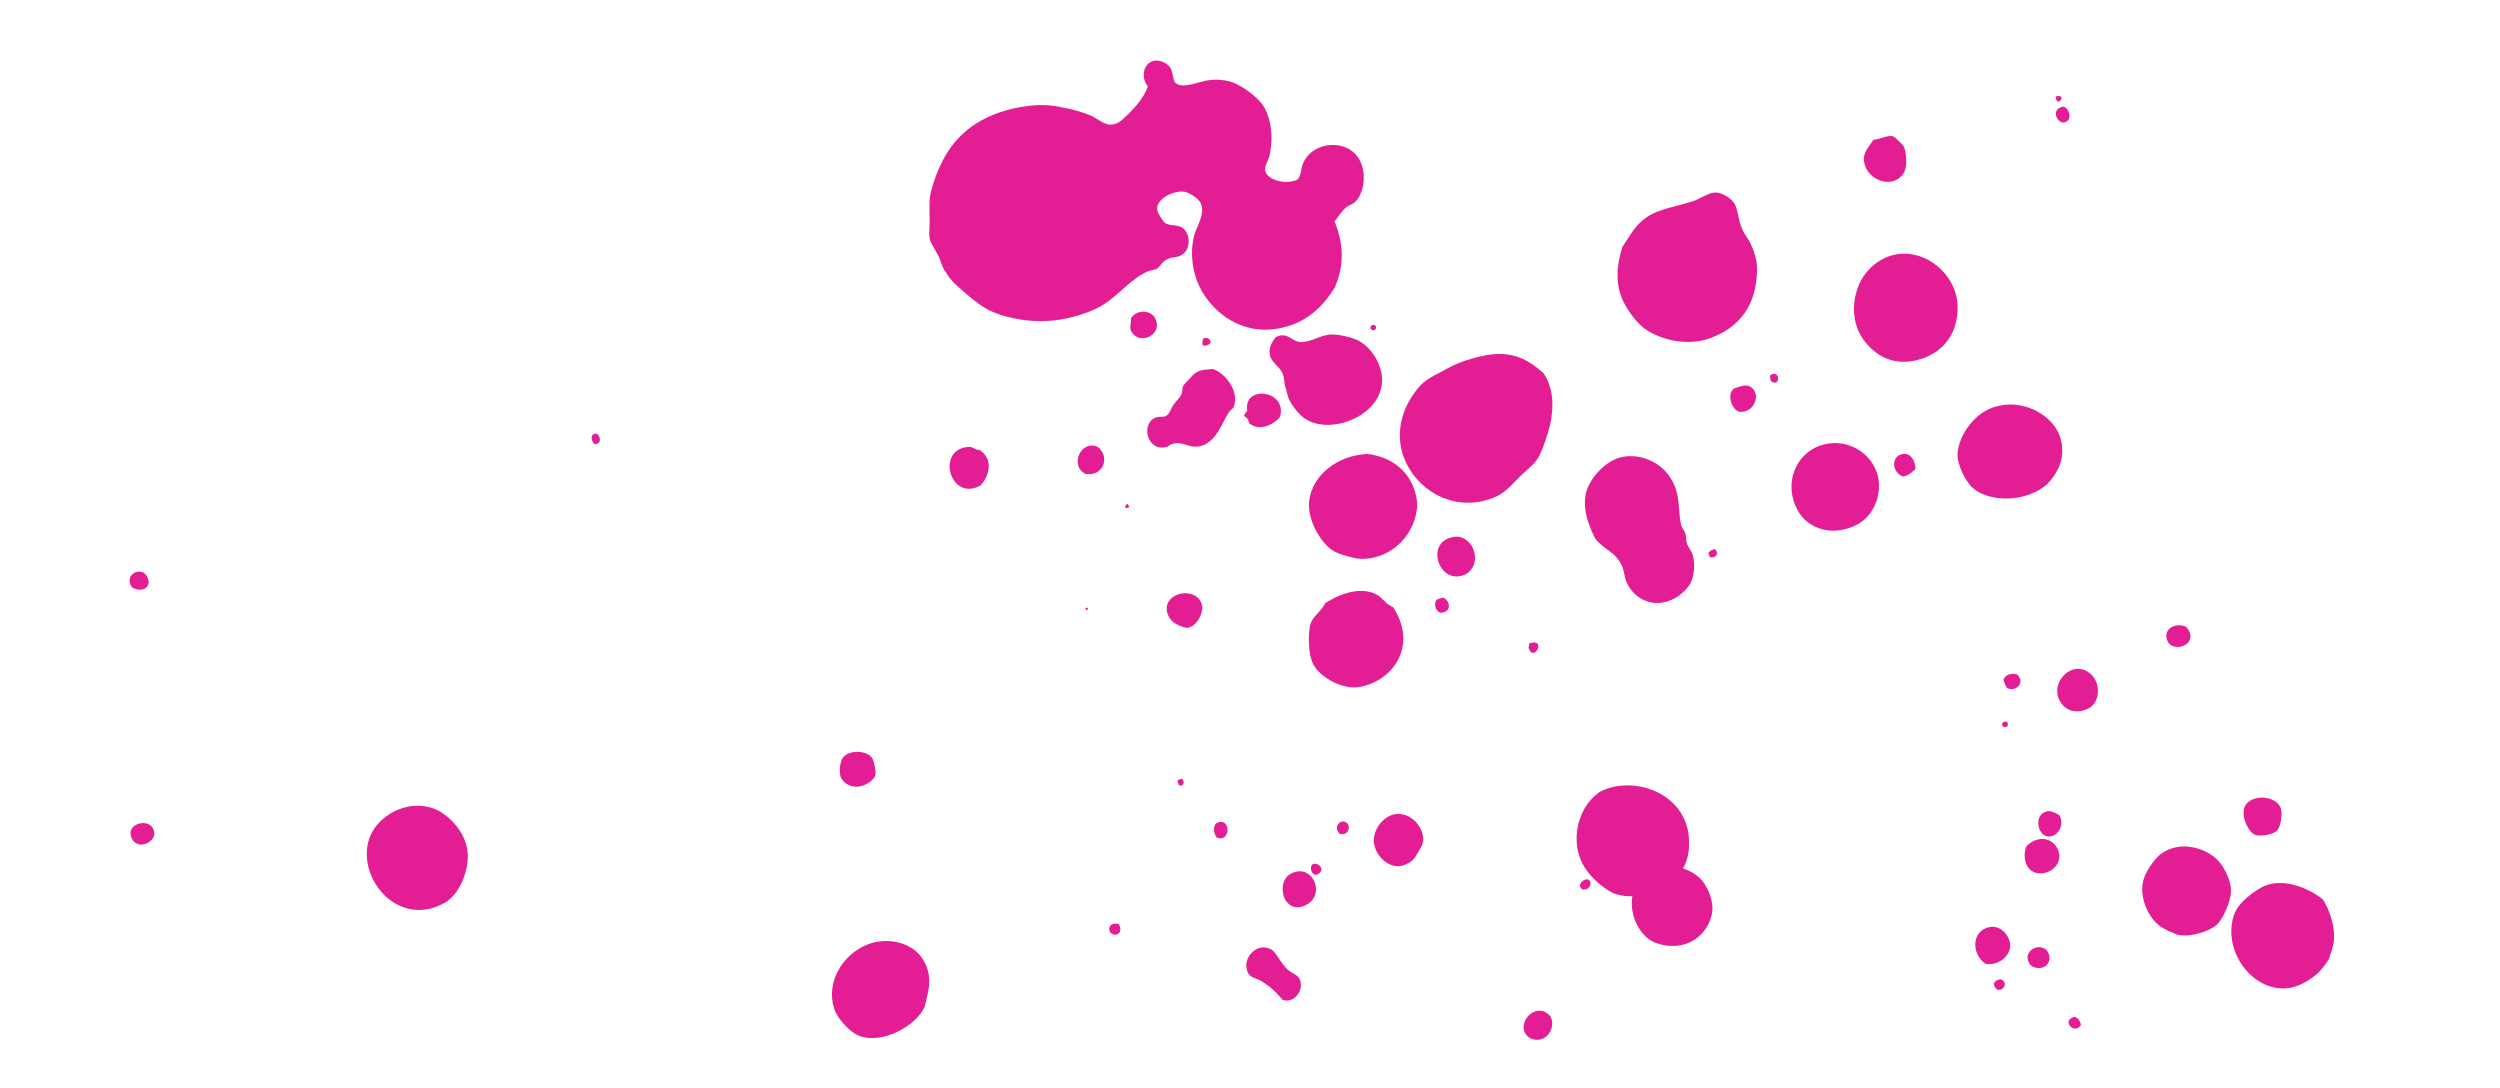 <?xml version="1.0" encoding="utf-8"?>
<!-- Generator: Adobe Illustrator 23.0.2, SVG Export Plug-In . SVG Version: 6.00 Build 0)  -->
<svg version="1.1" id="Layer_1" xmlns="http://www.w3.org/2000/svg" xmlns:xlink="http://www.w3.org/1999/xlink" x="0px" y="0px"
	 viewBox="0 0 565 246" style="enable-background:new 0 0 565 246;" xml:space="preserve">
<style type="text/css">
	.st0{fill:#E31D93;}
	.st1{fill:#6FCFEB;}
</style>
<path class="st0" d="M33.7,190.3c-1.8,1.2-4,0.5-4.2-2c-0.1-2.5,5.1-3.6,5.4,0.1C34.9,188.8,34.6,189.7,33.7,190.3z"/>
<path class="st0" d="M29.8,132.7c-2.2-3.3,3.4-5.4,3.8-1.1C33.4,133.6,31,133.6,29.8,132.7z"/>
<path class="st1" d="M190.2,443.1c-0.1-1.1,1.2-0.4,1.4,0.2C191,443.5,190.8,443,190.2,443.1z"/>
<path class="st0" d="M134.4,100.4c-0.8-0.7-1.2-2.4,0.4-2.4C135.6,98.4,136.2,100.3,134.4,100.4z"/>
<path class="st0" d="M190.1,230.7c-0.7-0.8-1.3-1.9-1.6-2.8c-1.8-5.8,1.7-11.9,7.2-14.3c4.6-2,10.4-0.7,12.8,3.1
	c2.5,4,1.3,7.2,0.5,10.8c-1.9,4.3-9.6,8.6-14.8,6.6C192.8,233.6,191.1,232,190.1,230.7z"/>
<path class="st0" d="M190.1,175.8c-0.7-1.4-0.1-4,0.4-4.6c1.6-1.9,5.7-1.6,6.7,0.3c0.5,1,0.7,3,0.7,3.4c-0.2,1.1-1.1,1.8-2.5,2.5
	C193.4,178.3,191,177.6,190.1,175.8z"/>
<path class="st0" d="M252.9,208.9c1.3,2.7-2,3-2.2,1.2C250.5,209,251.9,208.4,252.9,208.9z"/>
<path class="st0" d="M221.6,109.7c-6.8,3.9-10.3-8.2-2.7-8.7c1-0.1,1.4,0.7,2.5,0.7C224.6,103.8,223.6,107.6,221.6,109.7z"/>
<path class="st0" d="M345.6,234.5c-3.7-2.7,1.5-8.7,4.8-4.8C351.9,232.5,349,236.4,345.6,234.5z"/>
<path class="st0" d="M212,57.7c-0.7-1.5-1.7-2.7-1.9-3.8c-0.2-1,0-2.3,0-3.6c0-2.4-0.2-4.6,0.2-6.6c0.8-3.2,2.2-6.9,4.1-9.7
	c3.2-4.8,8.1-8.1,15.2-9.6c4-0.8,7-0.9,10.6-0.1c2.2,0.4,4.7,1.1,6.5,1.9c2.2,1.1,4.1,3.4,7.1,0.7c2.2-2,4.7-4.6,5.6-7.4
	c-1.7-2.2-0.9-5,1.1-5.7c1.1-0.4,3.3,0.2,4.1,1.7c0.6,1.2,0.4,2.5,1,3.2c1.6,1.4,4.6,0,7.1-0.5c2.3-0.4,4.6-0.1,6.1,0.5
	c2,0.8,5.3,3.1,6.7,5.2c2.3,3.6,2.1,8.9,1.3,11.7c-0.3,0.9-1.1,2.1-0.9,2.9c0.5,2.3,4.7,3.3,7.3,2.1c1-1,0.7-2.4,1.3-3.7
	c2-4.7,8.7-5.4,11.8-2.1c2.9,3.1,2.2,8.8-0.1,10.9c-0.6,0.5-1.4,0.7-1.9,1.1c-1.2,1-1.8,2.2-2.7,3.2c2.5,6.2,1.8,10.8,0.1,14.9
	c-2.9,4.7-6.8,8.4-13.2,9.4c-6,1-11.6-1.6-15.2-6.1c-3.7-4.3-4.7-10.6-3.3-15.4c0.5-1.6,2.5-4.7,1.3-7c-0.5-1-2.7-2.4-3.8-2.5
	c-2.8-0.2-6.3,1.9-6,4.1c0.2,0.9,1.3,2.6,1.8,3c1.2,0.8,3,0.2,4.2,1.3c1.6,1.5,1.6,4.9-0.6,6c-1.1,0.6-2,0.3-2.9,0.8
	c-1.3,0.5-1.6,1.5-2.5,2.2c-0.7,0.4-1.4,0.3-2.3,0.7c-4.6,2.2-7,6.4-12,8.6c-7,3-13.4,3.1-19.1,1.7c-3.5-0.8-5.8-2-8.8-4.5
	c-1.9-1.7-4.3-3.4-5.5-5.6C212.8,60.4,212.7,58.9,212,57.7z"/>
<path class="st0" d="M245.4,137.8l-0.1-0.3c0.1,0,0.1-0.1,0.1-0.1l0.3-0.1c0,0.1,0.1,0.1,0.1,0.1l0.1,0.3c-0.1,0-0.1,0.1-0.1,0.1
	l-0.3,0.1C245.6,137.7,245.5,137.8,245.4,137.8z"/>
<path class="st0" d="M266.4,177.4c-0.1-0.4-0.4-0.8-0.2-1.1c0.4-0.2,0.4-0.2,0.9-0.3C268,176.7,267.3,178,266.4,177.4z"/>
<path class="st0" d="M245.3,107.1c-3.6-1.8-1.1-7.8,2.8-6.1C251,103.3,249.3,107.8,245.3,107.1z"/>
<path class="st0" d="M285,221.7c-1.5-0.9-3-0.6-3.3-3.1c-0.4-2.2,2.2-5.5,5.2-4.2c1.5,0.4,2.4,3.3,4.2,4.8c1,0.9,2.3,1.1,2.7,2.3
	c0.9,2.3-1.3,5.3-3.9,4.5C288.5,224.3,287,222.9,285,221.7z"/>
<path class="st0" d="M275,189.3c-0.8-1-0.8-2.5-0.2-3.2C278.2,184.2,278.3,190.6,275,189.3z"/>
<path class="st0" d="M255.2,114.5c-0.1,0.3-0.7,0.4-0.9,0.3c0.1-0.4,0-0.8,0.5-0.9C255,114.1,255.1,114.3,255.2,114.5z"/>
<path class="st0" d="M268.2,141.9c-2.1-0.5-3.8-1.3-4.4-3.4c-1.2-4.8,7-6.3,7.9-1.5C271.9,138.6,270.5,141.7,268.2,141.9z"/>
<path class="st0" d="M295.7,204.2c-5.6,3.6-8-5.4-3.4-7C296.6,195.5,299.4,201.7,295.7,204.2z"/>
<path class="st0" d="M263.7,101c-4.5,1.2-5.9-5.2-2.6-6.6c0.9-0.4,1.6,0,2.4-0.4c0.9-0.5,0.9-1.3,1.7-2.5c0.6-0.9,1.5-1.6,1.8-2.4
	c0.3-0.5,0.1-1.3,0.4-1.9c0.2-0.4,1.4-1.5,1.7-1.9c1.5-1.7,2.4-1.7,5-1.9c2.9,0.9,6.1,5.2,4.7,8.6c-0.2,0.4-0.8,0.7-1.1,1.2
	c-1.5,2.2-2.8,7-6.8,7.7c-2.4,0.4-3.7-1.4-6.1-0.5C264.4,100.4,264.1,100.9,263.7,101z"/>
<path class="st0" d="M255.8,75.1c-0.7-1-0.1-2-0.2-3.2c1.4-2.1,4.6-1.8,5.5,0.1C262.9,75.6,257.7,78.1,255.8,75.1z"/>
<path class="st0" d="M298.1,197.4c-1.5,1.2-2.4-1.5-1.4-2.1C297.8,194.8,299.5,196.3,298.1,197.4z"/>
<path class="st0" d="M302.7,188.4c-1.4-1.5,0.2-3.3,1.4-2.6C305.5,186.5,304.8,189.1,302.7,188.4z"/>
<path class="st0" d="M271.8,78c-0.1-0.7-0.1-1.2,0.3-1.6c0.7-0.1,1.3,0,1.5,1C273.3,78,272.4,78.3,271.8,78z"/>
<path class="st0" d="M297,150.5c-1.5-2.4-1.4-7.7-0.8-9.6c0.6-1.7,2.4-2.7,3.3-4.6c3.6-2.3,8.1-3.7,11.5-2c1.5,0.8,2.2,2.3,3.8,2.9
	c5.5,8.2,0.6,16.4-7.3,18C303.9,156,298.9,153.5,297,150.5z"/>
<path class="st0" d="M317.8,195.3c-3.1,1.6-6.5-1.2-7.2-4.3c-0.7-2.9,1.7-6.5,4.7-7c2.6-0.4,5.4,1.5,6.2,4.5c0.4,1.6,0,2.5-0.9,3.9
	C319.9,193.6,319.5,194.6,317.8,195.3z"/>
<path class="st0" d="M359.2,197.5c-5.1-6-2.8-14.8,1.9-18.2c0.5-0.4,1.1-0.7,1.7-0.9c7.6-3,19.6,1.5,18.9,13c-0.1,3.5-2,7.6-6.8,9.8
	c-3.5,1.6-7.9,1.8-10.6,0.5C362.6,200.8,360.6,199.2,359.2,197.5z"/>
<path class="st0" d="M282.3,95.6c-0.2-1-0.7-1.4-1.2-1.6c0.3-0.3,0.3-0.9,0.8-1.1c-1.1-6,9.1-4.8,7.4,1.3
	C287.7,96.2,284.3,97.5,282.3,95.6z"/>
<path class="st0" d="M301,124.3c-2.7-1.9-5.7-7.1-5.1-11.3c0.8-5.7,6.4-10.1,13.1-10.4c5.3,0.6,10.5,3.9,11.3,11.1
	c0,6.4-5.3,12.7-12.7,12.6C306.4,126.3,302.4,125.3,301,124.3z"/>
<path class="st0" d="M289.9,84.5c-0.6-1.6-2.5-2.5-2.9-4.2c-0.3-1.4,0.2-2.6,1.2-4c2.6-1.6,3.9,1,5.7,1c2.6,0,4.3-1.5,6.8-1.7
	c1.8-0.1,5.3,0.7,6.7,1.6c2.6,1.6,5.3,5.4,4.9,9.5c-0.7,7.7-12.4,11.9-17.8,7.6c-1.2-0.9-2.6-2.8-3.2-4.1c-0.4-0.9-0.5-2-0.9-3
	C290.3,86.3,290.2,85.3,289.9,84.5z"/>
<path class="st0" d="M372.3,212c-3.2-2.7-4.6-8.1-2.6-11.8c1.6-2.7,5-4.6,8.8-4.3c2.1,0.2,4.2,1.2,5.6,2.5c1.9,1.8,3.1,5.2,2.9,7.4
	c-0.3,3-2.4,6.2-5.7,7.4C378.3,214.4,374.2,213.6,372.3,212z"/>
<path class="st0" d="M325.6,138.5c-1.3-0.4-1.6-2.1-0.9-3c0.6-0.2,1.1-0.4,1.6-0.4C327.8,136,328.1,138.3,325.6,138.5z"/>
<path class="st0" d="M337.7,112.4c-9.3,3.9-18.7-2.1-20.9-10.5c-1.2-4.7,0.2-9.4,2.7-12.9c1.5-2.1,2.5-3.1,5.7-4.7
	c2.2-1.2,4-2.3,7.3-3.2c2.1-0.6,3.8-1,5.8-1.1c4.6-0.1,7.4,1.6,10.5,4.3c3.2,4.6,2,10.8,0.7,14.5c-0.5,1.6-1.2,3.6-2.1,5
	c-1.1,1.6-3,2.9-4.4,4.4C341.2,110.1,339.6,111.7,337.7,112.4z"/>
<path class="st0" d="M309.8,74.4c-0.2-0.6,0-0.9,0.7-1C311.6,73.8,310.7,75.2,309.8,74.4z"/>
<path class="st0" d="M331.4,129.7c-6,3.1-9.6-7.1-3.1-8.3C332.7,120.4,335.4,127.1,331.4,129.7z"/>
<path class="st0" d="M357.6,201c-1.1-0.8-0.3-2.1,1.1-2.3C360.2,199.1,359.3,201.4,357.6,201z"/>
<path class="st0" d="M345.6,146.8c-0.3-0.5,0-0.8,0-1.4C349.6,144.1,346.8,149.5,345.6,146.8z"/>
<path class="st0" d="M100.4,204.1c-11.8,6.4-21.7-8.5-15.7-17c2.6-3.7,8.1-6.2,13.2-4.4c2.8,0.9,7.5,5,7.8,10.2
	C106,196.6,103.9,202.2,100.4,204.1z"/>
<path class="st0" d="M360.5,121.7c-2.2-4.4-3.1-8.4-1.5-11.9c1.3-2.7,4-5.5,7.1-6.4c4.5-1.2,10.3,1.1,12.4,6.5
	c1.2,2.9,0.8,6.4,1.5,9c0.2,0.6,0.7,1,0.9,1.7c0.2,0.6,0.1,1.4,0.3,2.1c0.3,1,1.2,1.9,1.4,2.9c0.6,2.1,0.1,4.8-0.4,5.9
	c-0.7,1.5-2.5,3.2-4.3,4c-4.3,2-8.5-0.1-10.2-3.7c-0.6-1.3-0.6-2.7-1.1-3.8C365.3,124.8,362.3,124.1,360.5,121.7z"/>
<path class="st0" d="M386.4,125.9l-0.3-1c0.3-0.3,0.7-0.7,1.5-0.8C388.6,125.1,387.7,126.3,386.4,125.9z"/>
<path class="st0" d="M367.5,69.3c-2.7-4.5-2.2-9.3-0.8-13.6c1.6-2.2,2.6-4.6,5.3-6.5c2.9-2.1,7.5-2.6,11.1-3.9
	c1.4-0.6,3.2-1.8,4.6-1.8s3.7,1.3,4.4,2.7c0.8,1.7,0.8,4,1.8,5.9c0.4,1,1.2,1.8,1.6,2.7c1.4,2.9,1.8,4.9,1.5,7.9
	c-0.5,6-3.4,10.9-9.9,13.5c-5.1,2.1-10.9,0.9-14.8-1.5C370.4,73.5,368.7,71.3,367.5,69.3z"/>
<path class="st0" d="M393.5,93.1c-2.1,0-3.4-4.1-1.6-5.3c1.4-0.5,2.8-1,3.7-0.4C398,88.9,396.7,93,393.5,93.1z"/>
<path class="st0" d="M406.2,115.2c-3.1-5.7-0.6-12.9,5.8-14.7c4.8-1.3,9.4,1,11.5,4.8c2.6,4.6,0.6,10.9-3.7,13.2
	C414.3,121.4,408.6,119.7,406.2,115.2z"/>
<path class="st0" d="M400.3,86.2c-0.3-0.5-0.2-0.9-0.3-1.3C402.2,83.1,402.6,87.6,400.3,86.2z"/>
<path class="st0" d="M448.7,217.8c-3.2-2.2-3.2-7.5,1-8.3c2.3-0.4,4.3,1.6,4.6,3.9C454.5,215.9,451.7,218.4,448.7,217.8z"/>
<path class="st0" d="M452.1,221.3c2.7,1-0.9,4.3-1.5,1C450.8,221.8,451.2,221.5,452.1,221.3z"/>
<path class="st0" d="M458.6,217.7c-1.7-3,2.9-5.1,4.3-2.4c0.6,1.3,0.2,2.4-0.7,3.1C461.1,219.1,459.2,218.8,458.6,217.7z"/>
<path class="st0" d="M470.3,231.6c-1.4,2.5-4.7-1.1-1.4-1.8C469.4,230,470,230.4,470.3,231.6z"/>
<path class="st0" d="M430.2,107.7c-2.6-0.7-3-4.6-0.2-5.1c1.6-0.3,2.9,1.3,2.9,3.4C432.2,106.6,431.6,107.3,430.2,107.7z"/>
<path class="st0" d="M459.1,196.8c-1.6-1.2-1.9-3.8-1.1-5.6c3.1-2.9,6.5-1.5,7.3,1.4C466.2,196,461.9,198.6,459.1,196.8z"/>
<path class="st0" d="M421.8,77.6c-4.6-5.3-2.9-13.1,0.5-16.6c6.5-6.9,16.1-3.2,19.2,4c1.1,2.5,1.1,5.2,0.6,7.6
	c-0.7,3.4-3,6.7-7.3,8.3C429.4,82.9,424.9,81.3,421.8,77.6z"/>
<path class="st0" d="M453.6,163.1c0.9,1.7-1.7,1.5-1,0.2C453,163.1,453.4,163,453.6,163.1z"/>
<path class="st0" d="M462.6,189c-2.2-0.5-2.8-4.6-0.4-5.5c1.1-0.5,2,0.1,3.2,0.7C466.8,186.6,464.8,189.5,462.6,189z"/>
<path class="st0" d="M453.6,155.5c-0.4-0.6-0.8-1.6-0.8-2c0.6-1.1,1.7-1.4,3-1.1C457.9,154.2,455.6,156.5,453.6,155.5z"/>
<path class="st0" d="M446,110.4c-1.8-1.5-3.7-5.4-3.6-7.9c0.3-4.3,4.1-9.6,9-10.7c5-1.3,10.2,0.9,12.9,4.5c2.2,3,2.2,6.9,0.8,9.7
	c-1.3,2.5-2.9,4.5-6.6,5.8C454,113.4,448.8,112.7,446,110.4z"/>
<path class="st0" d="M430.4,38.8c-2.1,4.1-8.3,2.3-9.1-2.1c-0.4-2.2,1-3.4,2.1-5.1c1.8-0.2,3.2-1.1,4.4-0.8c0.5,0.2,2.2,1.8,2.5,2.4
	C430.8,34.4,431.1,37.3,430.4,38.8z"/>
<path class="st0" d="M465.2,157.7c-1.4-3.9,3-8.2,6.6-5.9c3,1.8,3.1,6.5,0.4,8.2C469,161.7,466.2,160.4,465.2,157.7z"/>
<path class="st0" d="M486.6,207.8c-1.7-2.1-2.9-5.4-2.3-8.4c0.4-2.3,2.6-5.2,3.9-6.3c4.5-3.4,10.3-1.4,12.9,1.2
	c1.3,1.3,3.1,4.3,3.1,7c0.1,1.9-1.6,6-3,7.5c-0.6,0.6-1.5,1.1-2.4,1.5c-1.6,0.7-4.3,1.4-6.5,1c-0.6-0.1-1.2-0.6-2-0.8
	C488.6,209.6,488.2,209.6,486.6,207.8z"/>
<path class="st0" d="M517.8,223.2c-7.9,1.6-15.4-7.4-13.1-15.9c0.7-2.6,3.2-4.9,6.3-6.7c4.6-2.6,11,0.2,14,2.7
	c1.5,2.4,2.9,6.4,2.4,9.8c-0.1,0.7-0.8,2.9-1.1,3.7c-0.4,0.7-1.7,2.4-2.3,3C522.4,221.2,520.4,222.6,517.8,223.2z"/>
<path class="st0" d="M494.1,141.7c3.7,4.3-4.6,6.7-4.5,1.8C489.8,141.5,492.4,140.8,494.1,141.7z"/>
<path class="st0" d="M528.7,254.9c-0.5,0.2-0.6-0.8-0.2-1C528.6,254.4,528.3,254.5,528.7,254.9z"/>
<path class="st0" d="M509.7,188.7c-1.7-0.7-3.3-4.4-2.4-6.4c1.3-2.8,6.8-2.7,8.1,0.2c0.6,1.4,0,4.6-0.9,5.3
	C513,189,510.1,188.9,509.7,188.7z"/>
<path class="st0" d="M466.1,27.7c-1.6-0.5-2.4-3.3,0.3-3.6C467.8,24.6,468.6,27.6,466.1,27.7z"/>
<path class="st0" d="M464.6,21.8C467.5,21.1,464.7,24.7,464.6,21.8L464.6,21.8z"/>
</svg>
